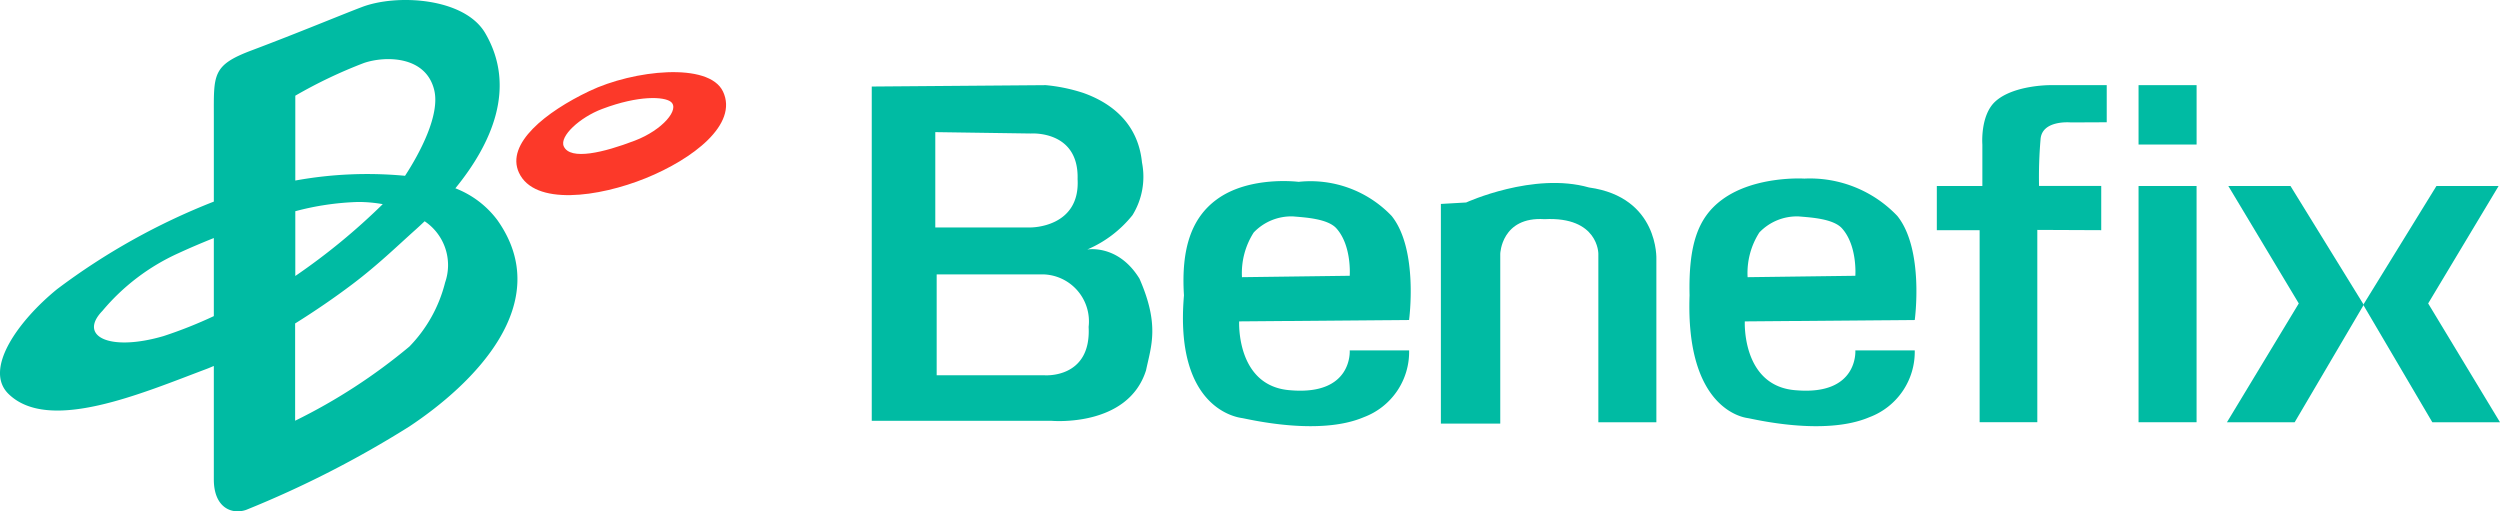 <svg xmlns="http://www.w3.org/2000/svg" width="229.707" height="46.983" viewBox="0 0 229.707 46.983">
  <g id="logo" transform="translate(0 193.825)">
    <path id="パス_27" data-name="パス 27" d="M86.151,4.863a15.651,15.651,0,0,1,3.442.713c2.431.859,5.031,2.674,5.4,6.4a6.713,6.713,0,0,1-.874,4.832,10.706,10.706,0,0,1-4.157,3.157s2.833-.525,4.8,2.68c1.862,4.252,1.077,6.165.6,8.427-1.673,5.283-8.7,4.631-8.7,4.631h-16.5V4.99ZM76,9.179v8.759h8.759s4.57.04,4.316-4.445c.127-4.527-4.316-4.187-4.316-4.187Zm.127,13.075V31.52h9.9s4.316.349,4.062-4.445a4.322,4.322,0,0,0-4.062-4.821Z" transform="translate(9.937 -190.864)" fill="#00bba3"/>
    <path id="パス_28" data-name="パス 28" d="M93.578,28.252C99.3,28.728,99,24.587,99,24.587h5.458a6.409,6.409,0,0,1-4.172,6.14c-4.159,1.769-10.68.15-11.187.078-.476-.07-6.218-.895-5.329-11.272-.277-4.379.736-7.14,3-8.805C89.77,8.513,94.3,9.1,94.3,9.1a10.3,10.3,0,0,1,8.553,3.135c2.484,3.1,1.6,9.558,1.6,9.558l-15.611.129s-.3,6,4.735,6.33M89.1,17.86l9.9-.129s.205-2.759-1.221-4.354c-.808-.905-2.928-1.009-3.982-1.1a4.771,4.771,0,0,0-3.62,1.479A6.908,6.908,0,0,0,89.1,17.86" transform="translate(25.016 -186.217)" fill="#00bba3"/>
    <path id="パス_29" data-name="パス 29" d="M97.2,10.905s6.2-2.833,11.289-1.379c6.442.895,6.188,6.592,6.188,6.592V31.1h-5.331V15.61s.017-3.427-4.951-3.173c-3.952-.254-4.062,3.173-4.062,3.173V31.224H94.877V11.038Z" transform="translate(37.515 -186.125)" fill="#00bba3"/>
    <path id="パス_30" data-name="パス 30" d="M115.5,28.38c5.721.476,5.42-3.664,5.42-3.664h5.458a6.409,6.409,0,0,1-4.174,6.14c-4.157,1.769-10.68.15-11.185.078-.478-.07-5.7-.922-5.331-11.272-.1-4.61.736-7.14,3-8.805,3.008-2.215,7.538-1.927,7.538-1.927a11.086,11.086,0,0,1,8.553,3.434c2.484,3.1,1.6,9.558,1.6,9.558l-15.615.129s-.294,6,4.737,6.33m-4.481-10.392,9.9-.129s.205-2.759-1.223-4.354c-.81-.905-2.926-1.009-3.984-1.1A4.762,4.762,0,0,0,112.1,13.88a6.891,6.891,0,0,0-1.079,4.109" transform="translate(49.554 -186.345)" fill="#00bba3"/>
    <path id="パス_31" data-name="パス 31" d="M116.416,18.191V14.129H120.6v-3.81s-.214-2.7,1.208-3.973c1.673-1.5,5.012-1.483,5.012-1.483h5.207v3.41l-3.3.015s-2.7-.26-2.784,1.6a40.627,40.627,0,0,0-.135,4.238h5.714v4.062l-5.873-.025v17.67h-5.3V18.191Z" transform="translate(61.545 -190.864)" fill="#00bba3"/>
    <rect id="長方形_1" data-name="長方形 1" width="5.331" height="21.706" transform="translate(196.496 -176.735)" fill="#00bba3"/>
    <rect id="長方形_2" data-name="長方形 2" width="5.333" height="5.456" transform="translate(196.496 -186.001)" fill="#00bba3"/>
    <path id="パス_32" data-name="パス 32" d="M129.143,9.243h5.712l6.73,10.914L135.238,30.95h-6.222l6.6-10.917Z" transform="translate(75.602 -185.977)" fill="#00bba3"/>
    <path id="パス_33" data-name="パス 33" d="M140.9,20.033l6.6,10.917h-6.218l-6.347-10.79,6.726-10.917h5.712Z" transform="translate(82.206 -185.978)" fill="#00bba3"/>
    <path id="パス_50" data-name="パス 50" d="M45.7,20.224A8.755,8.755,0,0,0,41.84,17.3c3.345-4.1,5.653-9.266,2.747-14.249C42.689-.208,36.481-.579,33.266.643,31.441,1.332,27.446,3,23.148,4.619c-3.682,1.376-3.5,2.233-3.5,6.162v7.742a60.8,60.8,0,0,0-14.4,8.044c-3.523,2.86-6.791,7.349-4.467,9.626,3.716,3.64,12.283-.072,18.227-2.305.208-.078.427-.177.639-.262V44.05c0,2.617,1.671,3.258,2.98,2.794A95.007,95.007,0,0,0,37.592,39.2c5.839-3.865,13.524-11.32,8.11-18.973M27.133,8.793a43.816,43.816,0,0,1,6.315-3.009c1.945-.658,5.665-.674,6.444,2.469.576,2.294-1.341,5.854-2.676,7.9a36.966,36.966,0,0,0-10.083.435Zm0,10.615a25.178,25.178,0,0,1,5.762-.85,13,13,0,0,1,2.274.2,58.812,58.812,0,0,1-8.036,6.6ZM15.028,30.88c-5.007,1.463-7.855,0-5.622-2.31a19.67,19.67,0,0,1,7.008-5.314c1.051-.486,2.138-.945,3.233-1.385v7.175a40.736,40.736,0,0,1-4.619,1.834M40.9,25.951a12.943,12.943,0,0,1-3.283,5.891,52.248,52.248,0,0,1-10.5,6.815V29.721c1.825-1.138,3.622-2.369,5.265-3.61,2.321-1.752,4.125-3.509,5.8-5.006.277-.249.557-.51.836-.775A4.851,4.851,0,0,1,40.9,25.951" transform="translate(0 -193.825)" fill="#00bba3"/>
    <path id="パス_51" data-name="パス 51" d="M55.948,6.939c-1.292-2.72-8.218-1.975-12.281-.032-3.984,1.9-7.693,4.825-6.466,7.491,1.42,3.08,7.336,2.259,11.649.511s8.534-4.944,7.1-7.969m-8.119,4.524c-2.826,1.083-5.917,1.837-6.51.516-.413-.923,1.472-2.659,3.528-3.433,3.4-1.286,5.695-1.126,6.3-.664.871.664-.735,2.6-3.315,3.581" transform="translate(10.479 -192.361)" fill="#fc3929"/>
  </g>
</svg>
